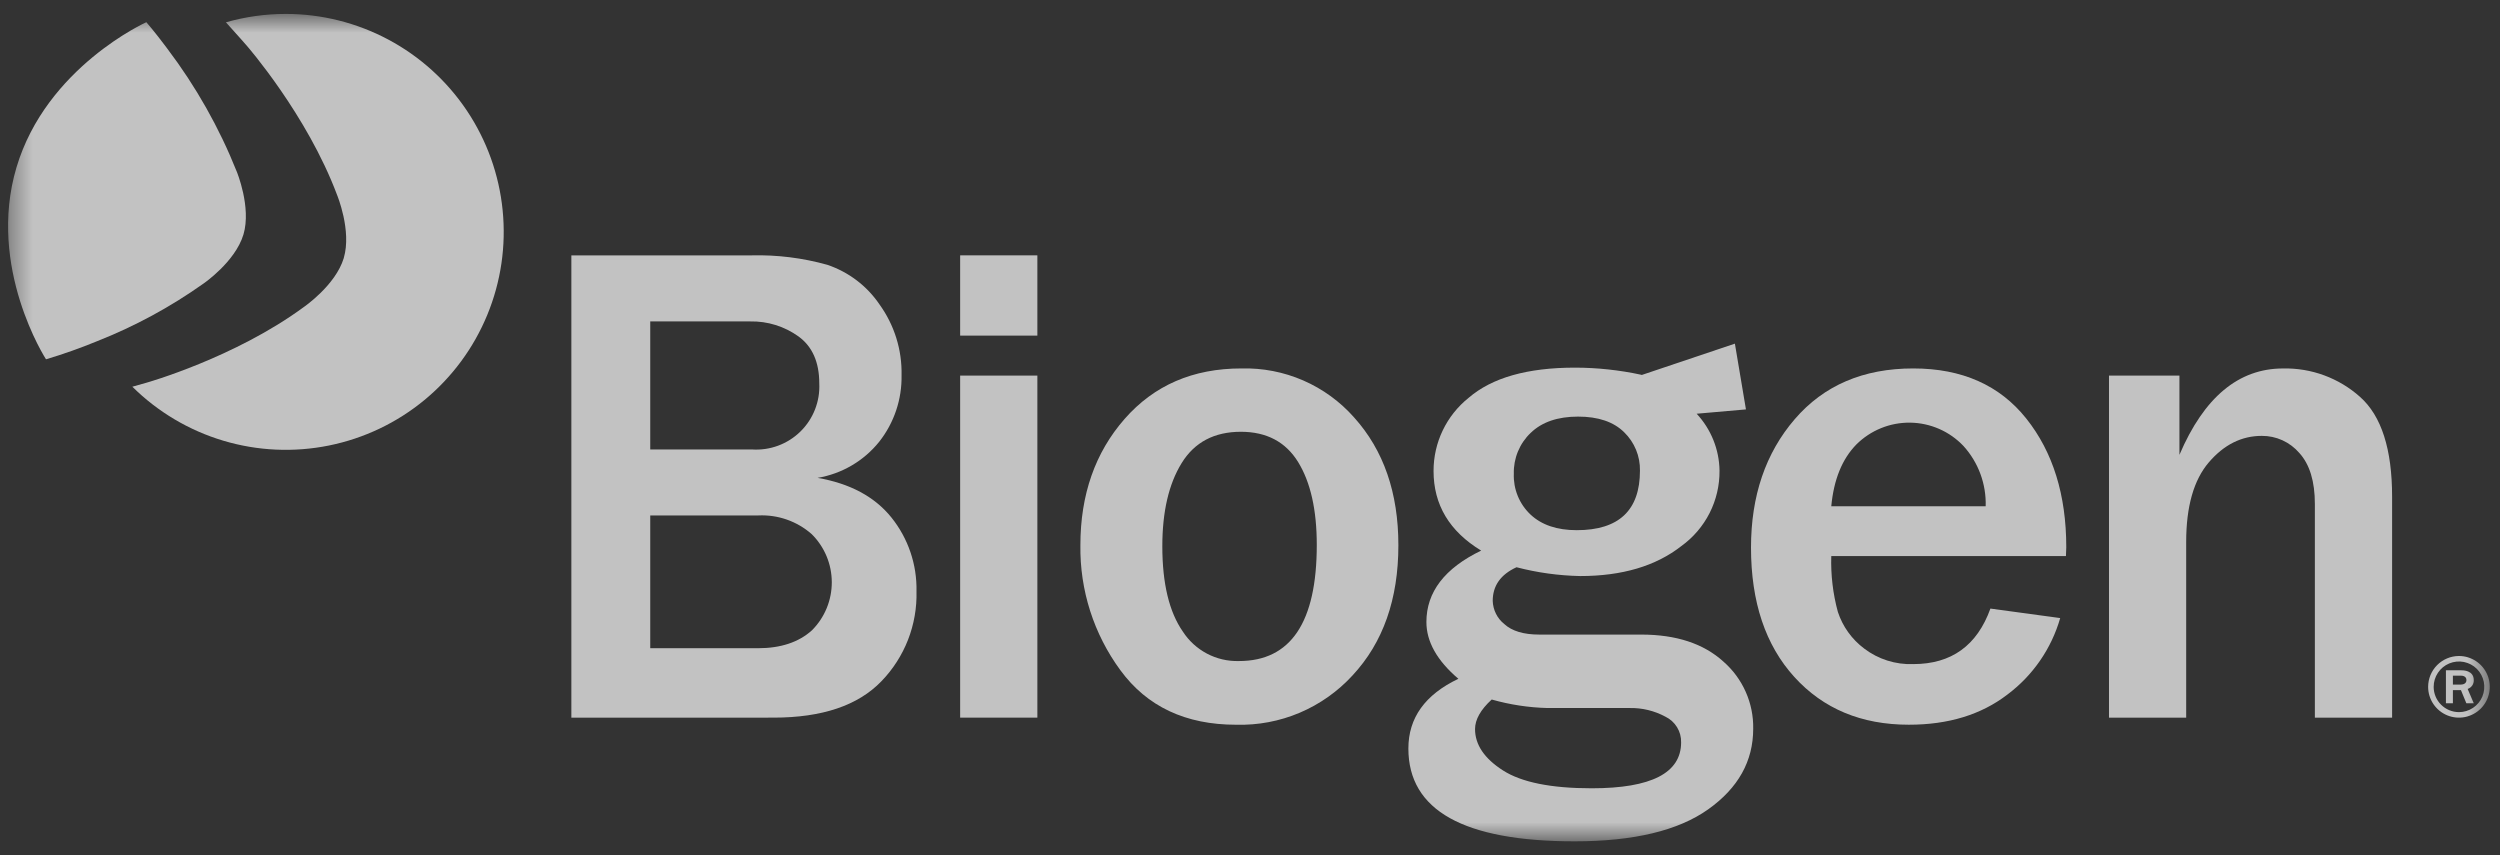 <svg width="114" height="39" viewBox="0 0 114 39" fill="none" xmlns="http://www.w3.org/2000/svg">
<rect x="0" y="0" width="114" height="39" fill="#333333" stroke="none"/>
<g opacity="0.7">
<mask id="mask0_220_51" style="mask-type:luminance" maskUnits="userSpaceOnUse" x="0" y="0" width="114" height="39">
<path d="M113.53 0.635H0.369V38.365H113.53V0.635Z" fill="white"/>
</mask>
<g mask="url(#mask0_220_51)">
<path d="M26.054 32.725V11.645H34.269C35.437 11.615 36.603 11.761 37.728 12.076C38.696 12.403 39.532 13.037 40.106 13.883C40.783 14.821 41.136 15.954 41.111 17.11C41.132 18.209 40.772 19.282 40.091 20.145C39.388 21.019 38.388 21.605 37.281 21.791C38.764 22.048 39.886 22.651 40.649 23.598C41.413 24.551 41.818 25.742 41.792 26.964C41.812 27.719 41.68 28.471 41.406 29.175C41.131 29.879 40.719 30.521 40.193 31.064C39.128 32.171 37.488 32.724 35.275 32.724L26.054 32.725ZM29.651 20.495H34.286C34.691 20.523 35.098 20.464 35.479 20.324C35.861 20.183 36.208 19.963 36.498 19.679C36.789 19.394 37.015 19.052 37.164 18.673C37.312 18.295 37.379 17.889 37.359 17.483C37.359 16.516 37.044 15.803 36.416 15.345C35.774 14.882 35 14.641 34.209 14.657H29.651V20.495ZM29.651 29.559H34.563C35.602 29.559 36.423 29.286 37.026 28.741C37.314 28.452 37.542 28.11 37.697 27.733C37.852 27.356 37.931 26.952 37.93 26.544C37.928 26.137 37.847 25.733 37.689 25.357C37.532 24.982 37.301 24.64 37.011 24.354C36.341 23.766 35.469 23.462 34.579 23.504H29.651V29.559Z" fill="white"/>
<path d="M47.304 15.304H43.783V11.644H47.304V15.304ZM47.304 32.724H43.783V17.127H47.304V32.724Z" fill="white"/>
<path d="M56.37 33.048C54.063 33.048 52.303 32.219 51.089 30.561C49.876 28.911 49.236 26.91 49.266 24.863C49.266 22.557 49.938 20.637 51.282 19.103C52.626 17.569 54.399 16.802 56.602 16.801C57.572 16.775 58.536 16.961 59.426 17.348C60.316 17.735 61.11 18.313 61.752 19.041C63.095 20.534 63.766 22.474 63.766 24.863C63.766 27.324 63.069 29.303 61.674 30.801C61.002 31.533 60.181 32.113 59.266 32.501C58.351 32.889 57.363 33.075 56.37 33.048ZM56.493 30.144C58.861 30.144 60.045 28.378 60.045 24.847C60.045 23.252 59.762 21.993 59.196 21.072C58.629 20.151 57.759 19.69 56.585 19.689C55.371 19.689 54.47 20.165 53.883 21.117C53.296 22.069 53.002 23.333 53.002 24.908C53.002 26.607 53.314 27.904 53.937 28.799C54.212 29.224 54.592 29.57 55.039 29.806C55.486 30.041 55.987 30.158 56.493 30.144Z" fill="white"/>
<path d="M90.763 27.751L93.945 28.184C93.544 29.579 92.698 30.804 91.536 31.673C90.341 32.59 88.843 33.048 87.042 33.047C84.88 33.047 83.14 32.321 81.822 30.87C80.504 29.418 79.846 27.451 79.846 24.969C79.846 22.612 80.51 20.661 81.838 19.117C83.166 17.573 84.967 16.801 87.243 16.801C89.466 16.801 91.185 17.563 92.4 19.088C93.614 20.612 94.222 22.568 94.222 24.955L94.207 25.357H83.506C83.48 26.216 83.581 27.075 83.807 27.904C84.026 28.57 84.444 29.152 85.004 29.572C85.645 30.061 86.437 30.312 87.243 30.283C88.983 30.283 90.156 29.439 90.763 27.75M90.547 23.087C90.578 22.075 90.216 21.09 89.536 20.339C89.223 20.008 88.847 19.743 88.43 19.56C88.012 19.377 87.563 19.279 87.107 19.273C86.651 19.267 86.199 19.351 85.777 19.523C85.355 19.694 84.971 19.948 84.649 20.269C84 20.933 83.619 21.872 83.506 23.087L90.547 23.087Z" fill="white"/>
<path d="M109.08 32.725H105.558V22.98C105.558 21.95 105.322 21.175 104.849 20.655C104.637 20.409 104.374 20.211 104.078 20.076C103.782 19.942 103.46 19.873 103.135 19.876C102.217 19.876 101.414 20.277 100.725 21.08C100.036 21.883 99.691 23.092 99.69 24.709V32.725H96.17V17.127H99.382V20.741C100.503 18.115 102.078 16.803 104.107 16.802C105.4 16.774 106.656 17.238 107.62 18.1C108.594 18.965 109.08 20.483 109.08 22.653V32.725Z" fill="white"/>
<path d="M78.589 30.17C77.684 29.348 76.436 28.937 74.844 28.937H70.192C69.478 28.937 68.945 28.777 68.595 28.456C68.436 28.329 68.307 28.169 68.216 27.987C68.125 27.805 68.075 27.605 68.068 27.402C68.068 26.709 68.43 26.197 69.153 25.866C70.101 26.113 71.074 26.248 72.053 26.268C73.966 26.268 75.503 25.813 76.666 24.903C77.211 24.511 77.654 23.994 77.958 23.395C78.261 22.797 78.416 22.134 78.41 21.462C78.397 20.497 78.025 19.572 77.367 18.866L79.615 18.669L79.111 15.67L74.861 17.1L74.844 17.09C73.85 16.875 72.837 16.766 71.82 16.764C69.649 16.764 68.031 17.224 66.967 18.143C66.467 18.543 66.064 19.051 65.788 19.628C65.511 20.205 65.369 20.838 65.37 21.478C65.37 23.018 66.094 24.228 67.541 25.107C65.876 25.912 65.044 26.997 65.044 28.363C65.044 29.262 65.53 30.125 66.502 30.953C64.982 31.676 64.222 32.736 64.222 34.132C64.222 36.954 66.749 38.365 71.805 38.365C74.493 38.365 76.522 37.879 77.892 36.907C79.261 35.935 79.946 34.71 79.946 33.233C79.957 32.654 79.841 32.08 79.606 31.551C79.372 31.022 79.025 30.551 78.589 30.17M69.798 19.741C70.309 19.245 71.03 18.997 71.96 18.997C72.881 18.997 73.581 19.235 74.062 19.711C74.296 19.938 74.48 20.21 74.604 20.511C74.728 20.813 74.788 21.136 74.782 21.462C74.782 23.271 73.821 24.176 71.899 24.176C70.999 24.176 70.296 23.938 69.79 23.462C69.538 23.224 69.34 22.935 69.209 22.614C69.078 22.293 69.017 21.947 69.03 21.601C69.021 21.254 69.085 20.91 69.217 20.589C69.349 20.269 69.547 19.98 69.798 19.74M72.582 35.946C70.73 35.946 69.381 35.674 68.534 35.13C67.687 34.587 67.263 33.959 67.262 33.247C67.262 32.813 67.515 32.363 68.022 31.898C68.85 32.134 69.705 32.264 70.565 32.286H74.317C74.885 32.275 75.445 32.412 75.945 32.682C76.164 32.788 76.348 32.954 76.474 33.162C76.601 33.369 76.665 33.609 76.659 33.852C76.659 35.248 75.3 35.946 72.581 35.946" fill="white"/>
<path d="M13.032 0.635C12.109 0.635 11.191 0.763 10.303 1.017C10.84 1.61 11.25 2.08 11.25 2.08C11.25 2.08 14.002 5.232 15.372 8.894C15.372 8.894 16.044 10.515 15.677 11.761C15.676 11.762 15.676 11.763 15.676 11.764V11.768C15.301 13.013 13.852 14.002 13.852 14.002C10.702 16.319 6.675 17.453 6.675 17.453C6.675 17.453 6.391 17.534 6.035 17.634C7.194 18.783 8.619 19.628 10.183 20.096C11.747 20.564 13.402 20.639 15.002 20.315C16.602 19.991 18.098 19.279 19.357 18.239C20.616 17.2 21.6 15.867 22.221 14.357C22.843 12.848 23.083 11.208 22.92 9.584C22.758 7.959 22.197 6.4 21.289 5.044C20.38 3.687 19.152 2.576 17.712 1.807C16.272 1.038 14.664 0.635 13.032 0.635Z" fill="white"/>
<path d="M11.1 10.699V10.696L11.102 10.692C11.469 9.447 10.796 7.826 10.796 7.826C9.999 5.827 8.936 3.945 7.637 2.229C7.619 2.205 7.6 2.179 7.583 2.156C7.046 1.437 6.673 1.012 6.673 1.012C6.673 1.012 2.112 3.063 0.751 7.635C-0.61 12.206 2.098 16.384 2.098 16.384C2.889 16.148 3.666 15.872 4.429 15.558C6.145 14.882 7.772 14 9.276 12.933C9.276 12.933 10.725 11.944 11.099 10.699" fill="white"/>
<path d="M112.127 29.913C112.405 29.913 112.677 29.995 112.908 30.149C113.139 30.303 113.32 30.523 113.426 30.779C113.533 31.036 113.561 31.319 113.507 31.591C113.453 31.864 113.32 32.114 113.124 32.311C112.928 32.508 112.677 32.642 112.405 32.697C112.132 32.752 111.85 32.724 111.593 32.619C111.336 32.513 111.116 32.333 110.961 32.102C110.806 31.872 110.723 31.6 110.723 31.322C110.723 30.949 110.871 30.592 111.134 30.328C111.397 30.064 111.754 29.915 112.127 29.913ZM112.127 32.473C112.355 32.474 112.579 32.406 112.769 32.279C112.96 32.153 113.108 31.973 113.196 31.762C113.283 31.55 113.306 31.318 113.262 31.094C113.217 30.87 113.107 30.664 112.946 30.502C112.784 30.341 112.578 30.231 112.354 30.186C112.13 30.142 111.897 30.165 111.686 30.253C111.475 30.341 111.295 30.489 111.169 30.68C111.042 30.87 110.975 31.093 110.975 31.322C110.976 31.627 111.097 31.92 111.313 32.135C111.529 32.351 111.822 32.472 112.127 32.473ZM111.852 32.069H111.534V30.565H112.232C112.319 30.565 112.804 30.565 112.804 31.015C112.808 31.103 112.782 31.189 112.732 31.262C112.681 31.334 112.609 31.388 112.525 31.415L112.804 32.069H112.466L112.219 31.47H111.852V32.069ZM111.852 31.219H112.185C112.293 31.219 112.471 31.192 112.471 31.008C112.471 30.92 112.411 30.81 112.213 30.81H111.852V31.219Z" fill="white"/>
</g>
</g>
</svg>

